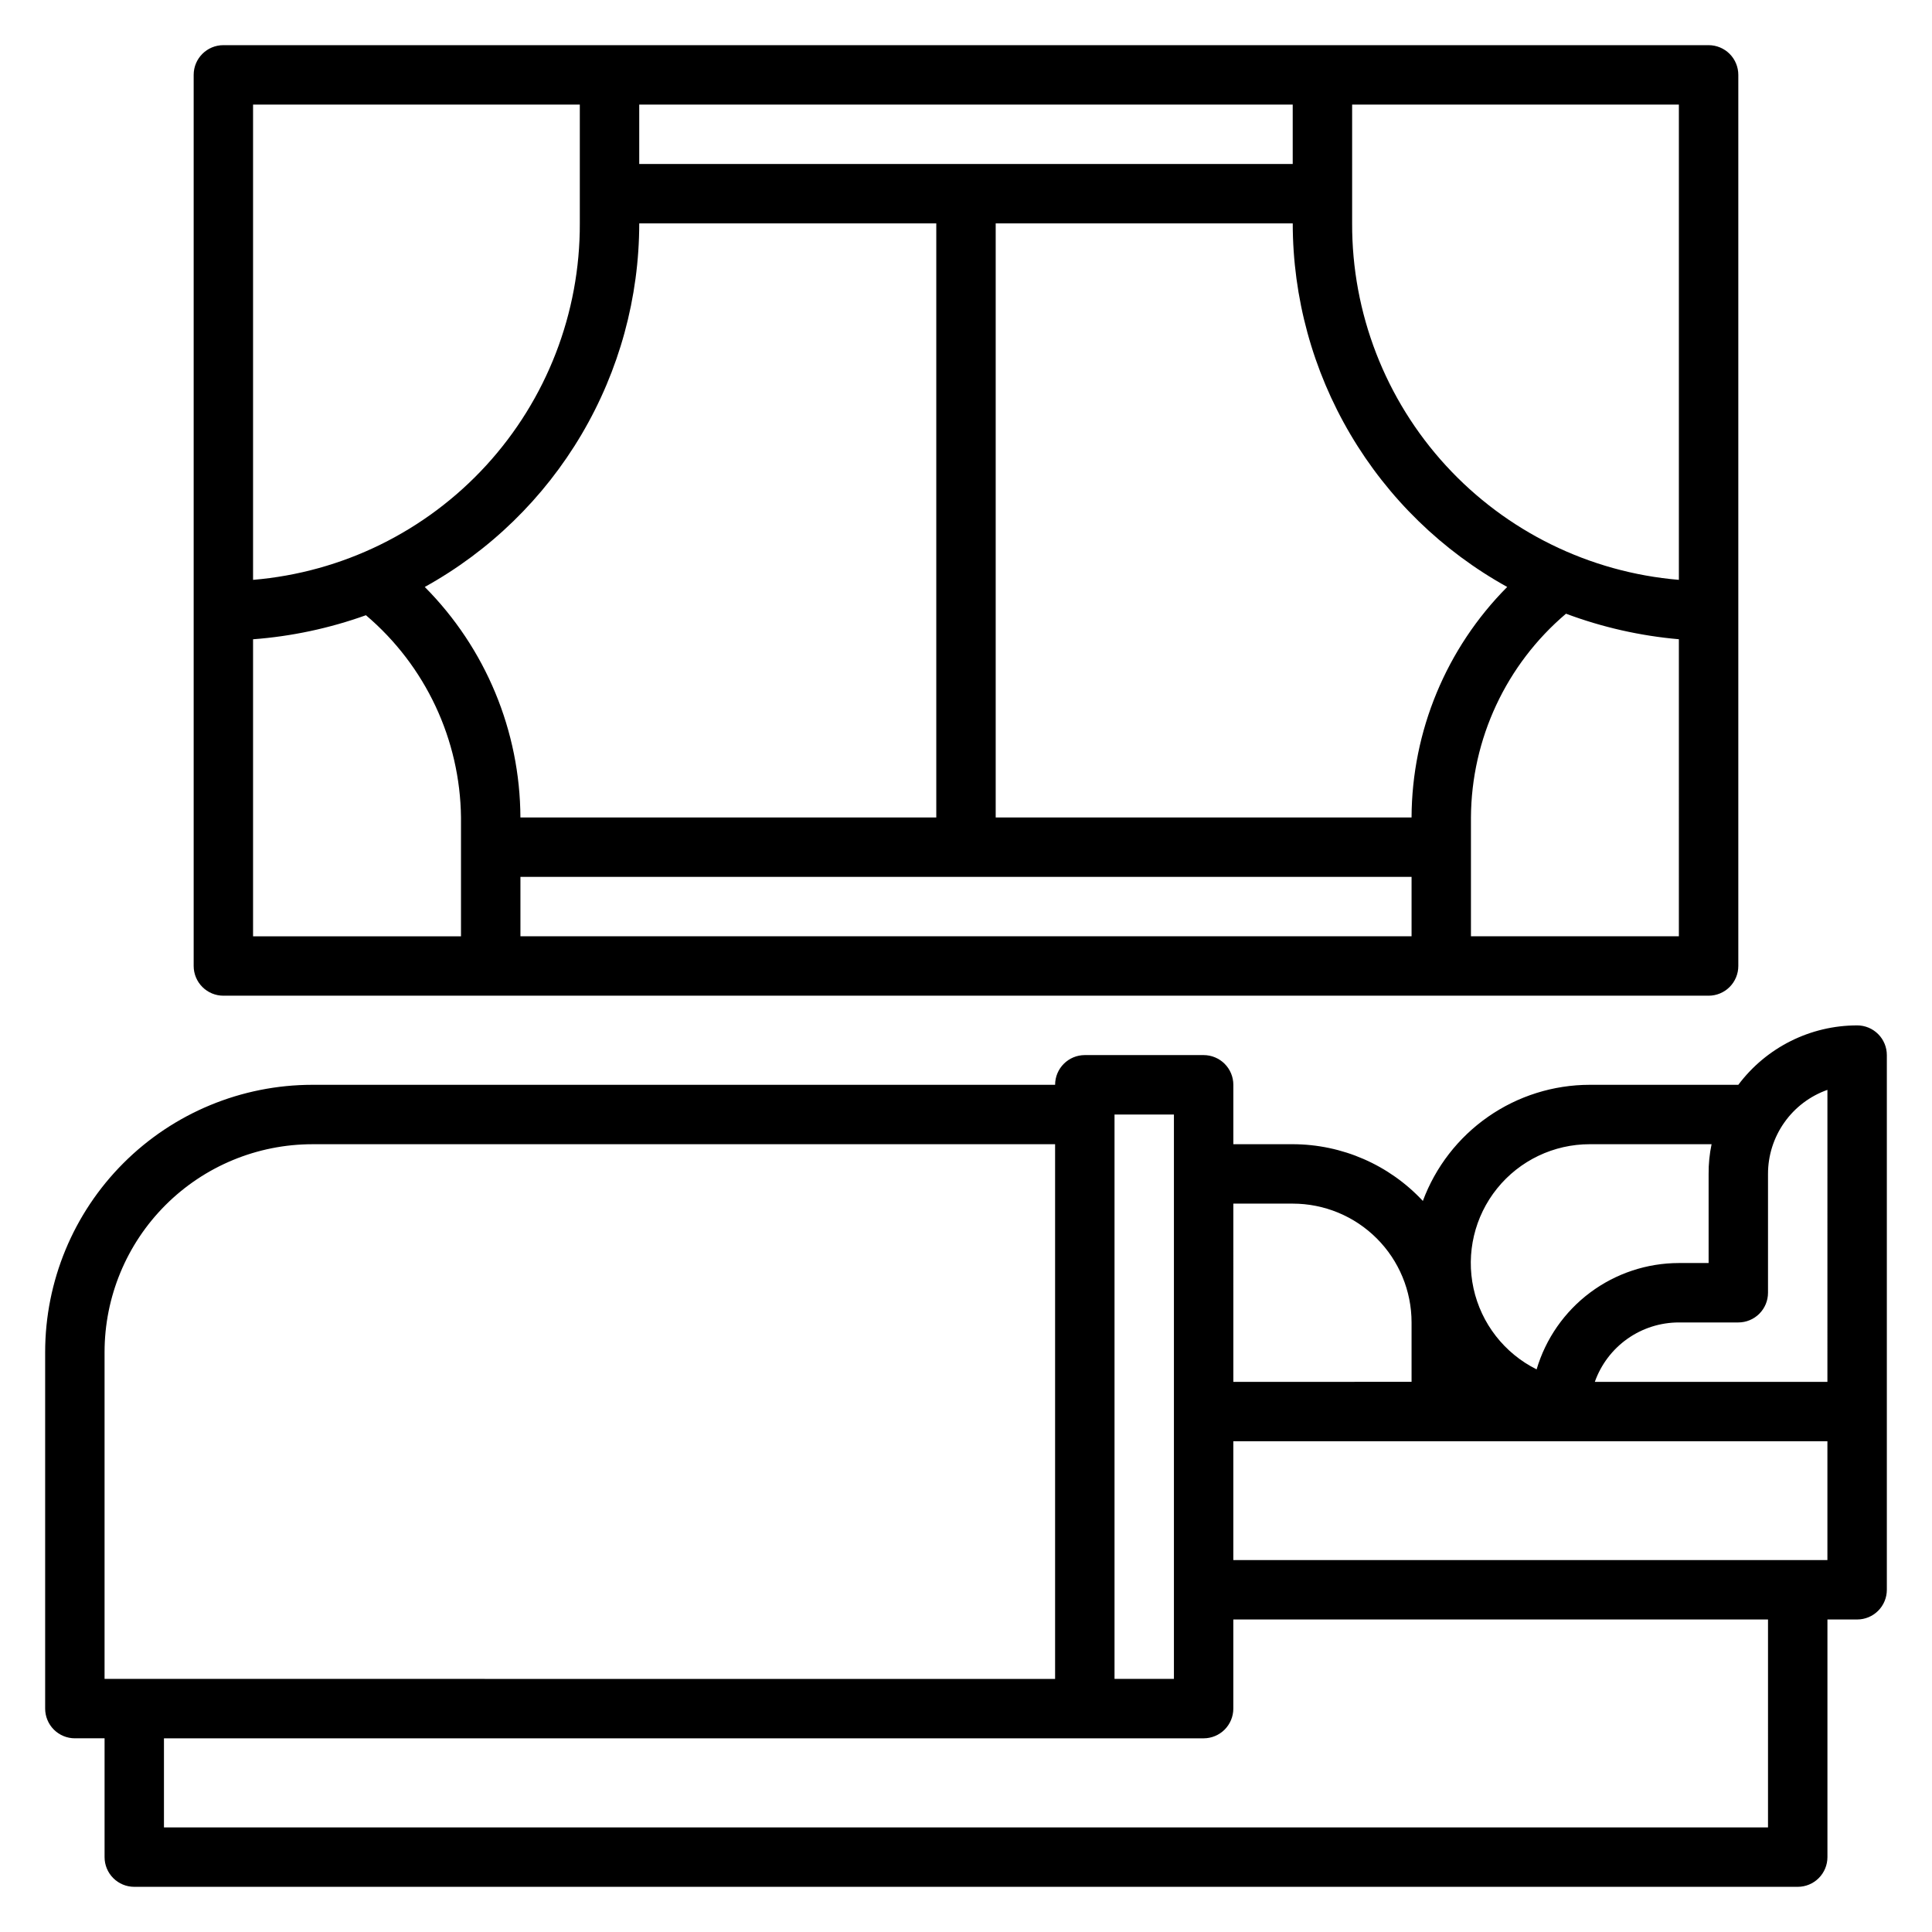 <?xml version="1.0" encoding="UTF-8"?>
<!-- Uploaded to: SVG Repo, www.svgrepo.com, Generator: SVG Repo Mixer Tools -->
<svg fill="#000000" width="800px" height="800px" version="1.1" viewBox="144 144 512 512" xmlns="http://www.w3.org/2000/svg">
 <g>
  <path d="m636.16 415.74c-12.391 0-24.055 5.832-31.488 15.746h-39.359c-9.633 0.004-19.035 2.957-26.941 8.457-7.91 5.504-13.945 13.293-17.301 22.32-8.914-9.57-21.398-15.012-34.48-15.035h-15.742v-15.742c0-2.09-0.832-4.09-2.305-5.566-1.477-1.477-3.481-2.309-5.566-2.309h-31.488c-4.348 0-7.875 3.527-7.875 7.875h-196.8c-18.789 0-36.809 7.461-50.098 20.75-13.285 13.285-20.75 31.305-20.75 50.098v94.465c0 2.086 0.832 4.09 2.305 5.566 1.477 1.473 3.481 2.305 5.566 2.305h7.875v31.488c0 2.086 0.828 4.09 2.305 5.566 1.477 1.477 3.477 2.305 5.566 2.305h440.83c2.09 0 4.09-0.828 5.566-2.305 1.477-1.477 2.309-3.481 2.309-5.566v-62.977h7.871c2.086 0 4.09-0.828 5.566-2.305 1.477-1.477 2.305-3.481 2.305-5.566v-141.7c0-2.086-0.828-4.09-2.305-5.566-1.477-1.477-3.481-2.305-5.566-2.305zm-70.848 31.488h32.273c-0.543 2.59-0.805 5.227-0.785 7.871v23.617h-7.875c-8.48 0.008-16.734 2.754-23.531 7.832-6.793 5.078-11.766 12.215-14.176 20.352-8.535-4.258-14.684-12.152-16.719-21.469-2.031-9.32 0.27-19.059 6.254-26.48 5.988-7.426 15.02-11.734 24.559-11.723zm-94.465 15.746h15.742c8.352 0 16.359 3.316 22.266 9.223 5.906 5.902 9.223 13.914 9.223 22.262v15.742l-47.23 0.004zm-31.488-23.617h15.742v149.57h-15.742zm-267.65 149.57v-86.59c0-14.617 5.805-28.633 16.137-38.965 10.336-10.336 24.352-16.141 38.965-16.141h196.8v141.7zm440.83 39.359-425.09 0.004v-23.617h275.52c2.086 0 4.09-0.832 5.566-2.305 1.473-1.477 2.305-3.481 2.305-5.566v-23.617h141.7zm15.742-70.848h-157.44v-31.488h157.44zm0-47.23h-61.637c1.629-4.606 4.648-8.594 8.637-11.414 3.988-2.82 8.758-4.332 13.641-4.332h15.746c2.086 0 4.09-0.828 5.566-2.305 1.477-1.477 2.305-3.477 2.305-5.566v-31.488c-0.004-4.883 1.512-9.652 4.332-13.641 2.816-3.992 6.805-7.008 11.414-8.637z"/>
  <path d="m203.2 407.87h393.6c2.086 0 4.09-0.828 5.566-2.305 1.473-1.477 2.305-3.481 2.305-5.566v-236.16c0-2.086-0.832-4.09-2.305-5.566-1.477-1.473-3.481-2.305-5.566-2.305h-393.6c-4.348 0-7.875 3.523-7.875 7.871v236.16c0 2.086 0.832 4.09 2.309 5.566 1.477 1.477 3.477 2.305 5.566 2.305zm314.88-15.742-236.16-0.004v-15.742h236.16zm-261.51-92.578c17.211-9.527 31.559-23.484 41.551-40.43 9.996-16.941 15.273-36.25 15.285-55.922h78.719v157.44h-110.21c-0.094-22.898-9.199-44.844-25.348-61.086zm151.3 61.086v-157.44h78.719c0.012 19.672 5.289 38.98 15.285 55.922 9.992 16.945 24.34 30.902 41.551 40.43-16.148 16.242-25.254 38.188-25.348 61.086zm181.05 31.488h-55.102v-31.488c0.113-20.812 9.316-40.539 25.188-54 9.621 3.598 19.684 5.875 29.914 6.769zm-86.59-220.41h86.59v125.95c-23.664-1.98-45.715-12.801-61.762-30.305-16.047-17.508-24.91-40.414-24.828-64.16zm-15.746 0v15.742h-173.18v-15.742zm-275.52 0h86.594v31.488c0.082 23.746-8.785 46.652-24.832 64.16-16.047 17.504-38.098 28.324-61.762 30.305zm0 141.7c10.211-0.77 20.273-2.914 29.914-6.375 15.77 13.371 24.961 32.93 25.191 53.605v31.488h-55.105z"/>
 </g>
</svg>